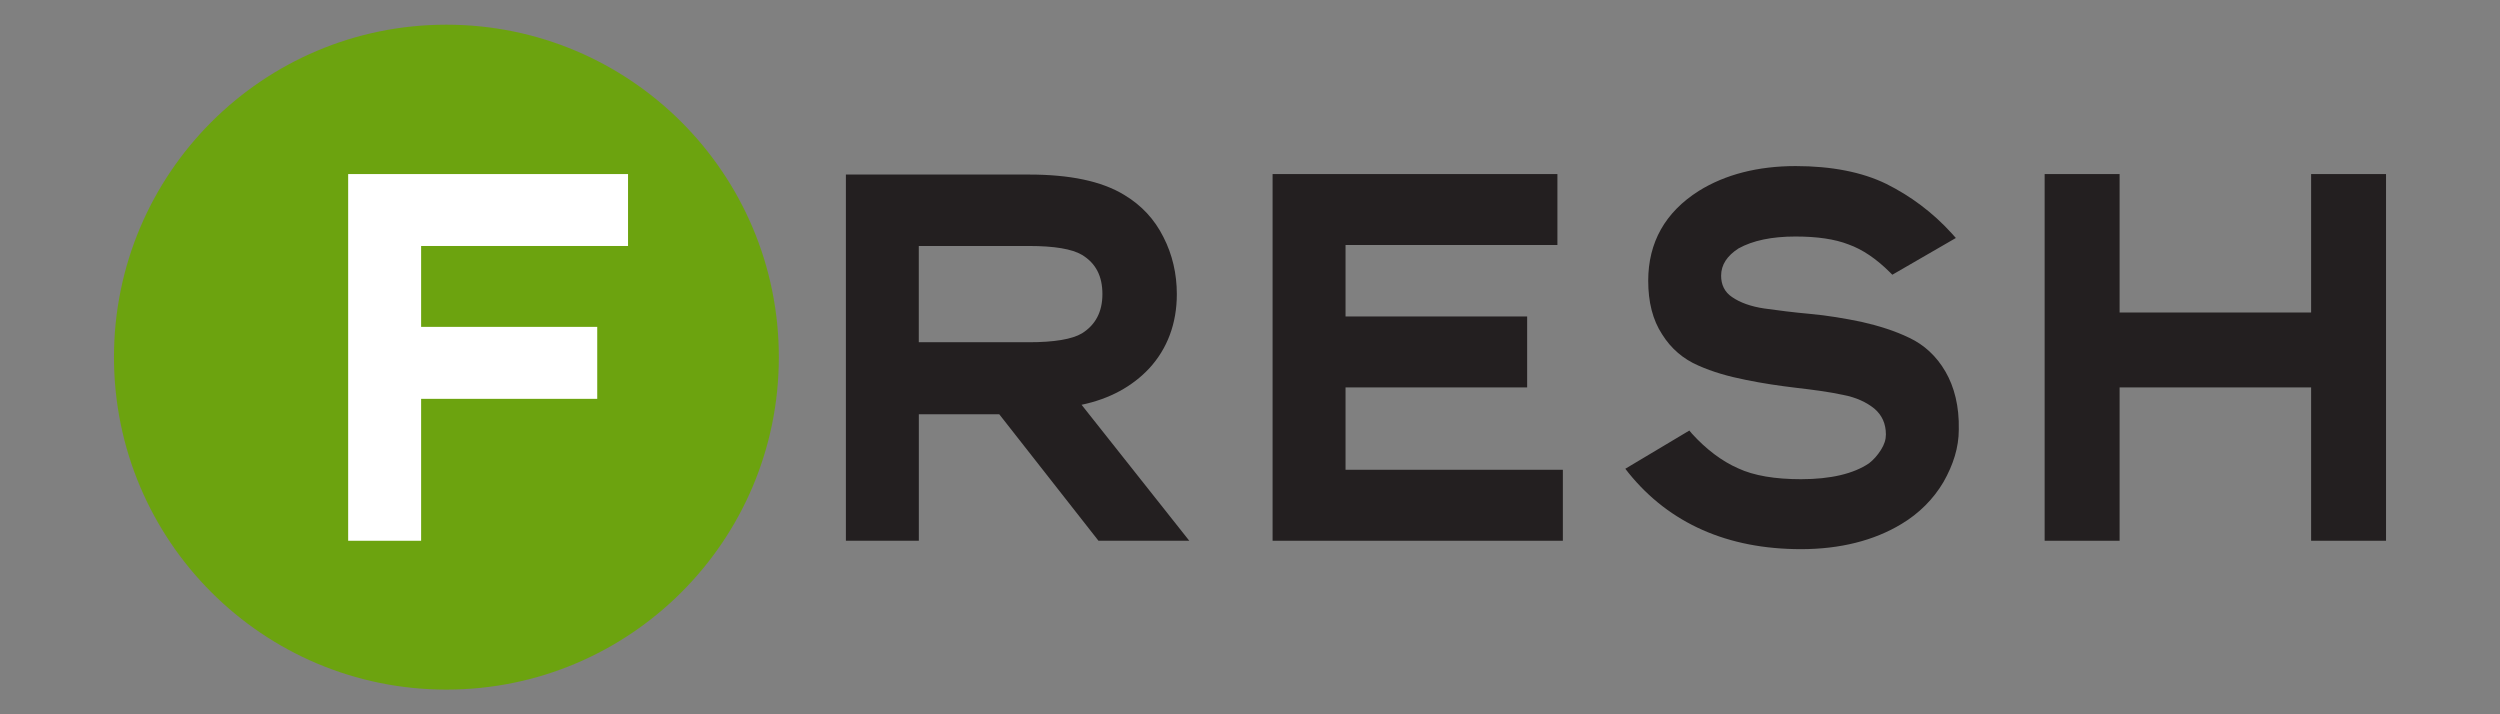 <?xml version="1.0" encoding="utf-8"?>
<svg xmlns="http://www.w3.org/2000/svg" height="160" id="fresh" viewBox="0 0 560 160" width="560">
  <rect x="0" y="0" width="560" height="160" fill="#808080" stroke="none"/>
  <defs>
    <style>
      .cls-1 {
        fill: #231f20;
      }

      .cls-2 {
        fill: #6ca30f;
      }

      .cls-3 {
        fill: #fff;
      }
    </style>
  </defs>
  <path class="cls-2" d="M174.46,80c0,41.13-33.34,74.47-74.47,74.47S25.53,121.13,25.53,80,58.87,5.53,99.99,5.53s74.47,33.34,74.47,74.47Z"/>
  <polygon class="cls-3" points="140.68 55.1 140.68 38.99 77.99 38.99 77.99 121.13 94.33 121.13 94.33 89.34 133.78 89.34 133.78 73.22 94.33 73.22 94.33 55.1 140.68 55.1"/>
  <path class="cls-1" d="M242.27,90.67c6.34-1.33,11.34-4.11,15.12-8.11,4.11-4.45,6.22-10.11,6.22-16.67,0-4.56-1-8.89-3-12.78-2-4-4.89-7.11-8.78-9.45-5.11-3.11-12.23-4.56-21.34-4.56h-41.01v82.03h16.34v-28.34h18.01l22.23,28.34h20.34l-24.12-30.45ZM205.81,55.1h24.68c5.67,0,9.67.67,11.89,2,3.11,1.89,4.56,4.78,4.56,8.78s-1.56,6.89-4.56,8.78c-2.22,1.33-6.22,2-11.89,2h-24.68v-21.56Z"/>
  <polygon class="cls-1" points="301.4 105.23 301.4 86.78 342.08 86.78 342.08 70.89 301.4 70.89 301.4 54.88 348.86 54.88 348.86 38.99 285.06 38.99 285.06 121.13 350.08 121.13 350.08 105.23 301.4 105.23"/>
  <path class="cls-1" d="M435.77,83.22c-2-3.45-4.78-6-8.11-7.56-3.22-1.56-6.78-2.67-10.67-3.56-3.78-.78-7.67-1.44-11.45-1.78s-7.22-.78-10.34-1.22c-3-.44-5.45-1.33-7.22-2.56-1.67-1.11-2.45-2.78-2.45-4.78,0-2.45,1.33-4.45,3.89-6.11,3.22-1.78,7.45-2.67,12.78-2.67,4.78,0,8.78.56,11.89,1.78,3.11,1.11,6.22,3.22,9.23,6.22l.56.56,14.23-8.23-.89-1c-4.33-4.78-9.34-8.45-14.67-11.11-5.45-2.67-12.34-4-20.34-4-8.45,0-15.78,1.89-21.67,5.56-7.56,4.78-11.34,11.56-11.34,20.12,0,4.78,1,8.78,3.11,12,2,3.22,4.78,5.56,8.11,7,3.22,1.44,6.78,2.45,10.67,3.22,3.78.78,7.56,1.33,11.34,1.78,3.78.44,7.22.89,10.34,1.56,3,.56,5.34,1.67,7.11,3.11,1.67,1.44,2.56,3.33,2.56,5.78,0,1.11-.33,2.22-1.11,3.45s-1.67,2.22-2.67,3c-3.45,2.33-8.56,3.56-15.23,3.56-5.78,0-10.56-.78-14.12-2.45-3.56-1.56-7.11-4.22-10.34-7.78l-.56-.67-14.34,8.56.78,1c9.11,11.23,22.12,17.01,38.57,17.01,8.67,0,16.34-1.89,22.56-5.67,3.89-2.33,7.11-5.56,9.34-9.34,2.22-3.89,3.45-7.78,3.45-11.78.11-5.22-1-9.56-3-13Z"/>
  <polygon class="cls-1" points="517.69 38.99 517.69 70 474.79 70 474.79 38.99 458 38.99 458 121.13 474.79 121.13 474.79 86.78 517.69 86.78 517.69 121.13 534.47 121.13 534.47 38.99 517.69 38.99"/>
</svg>